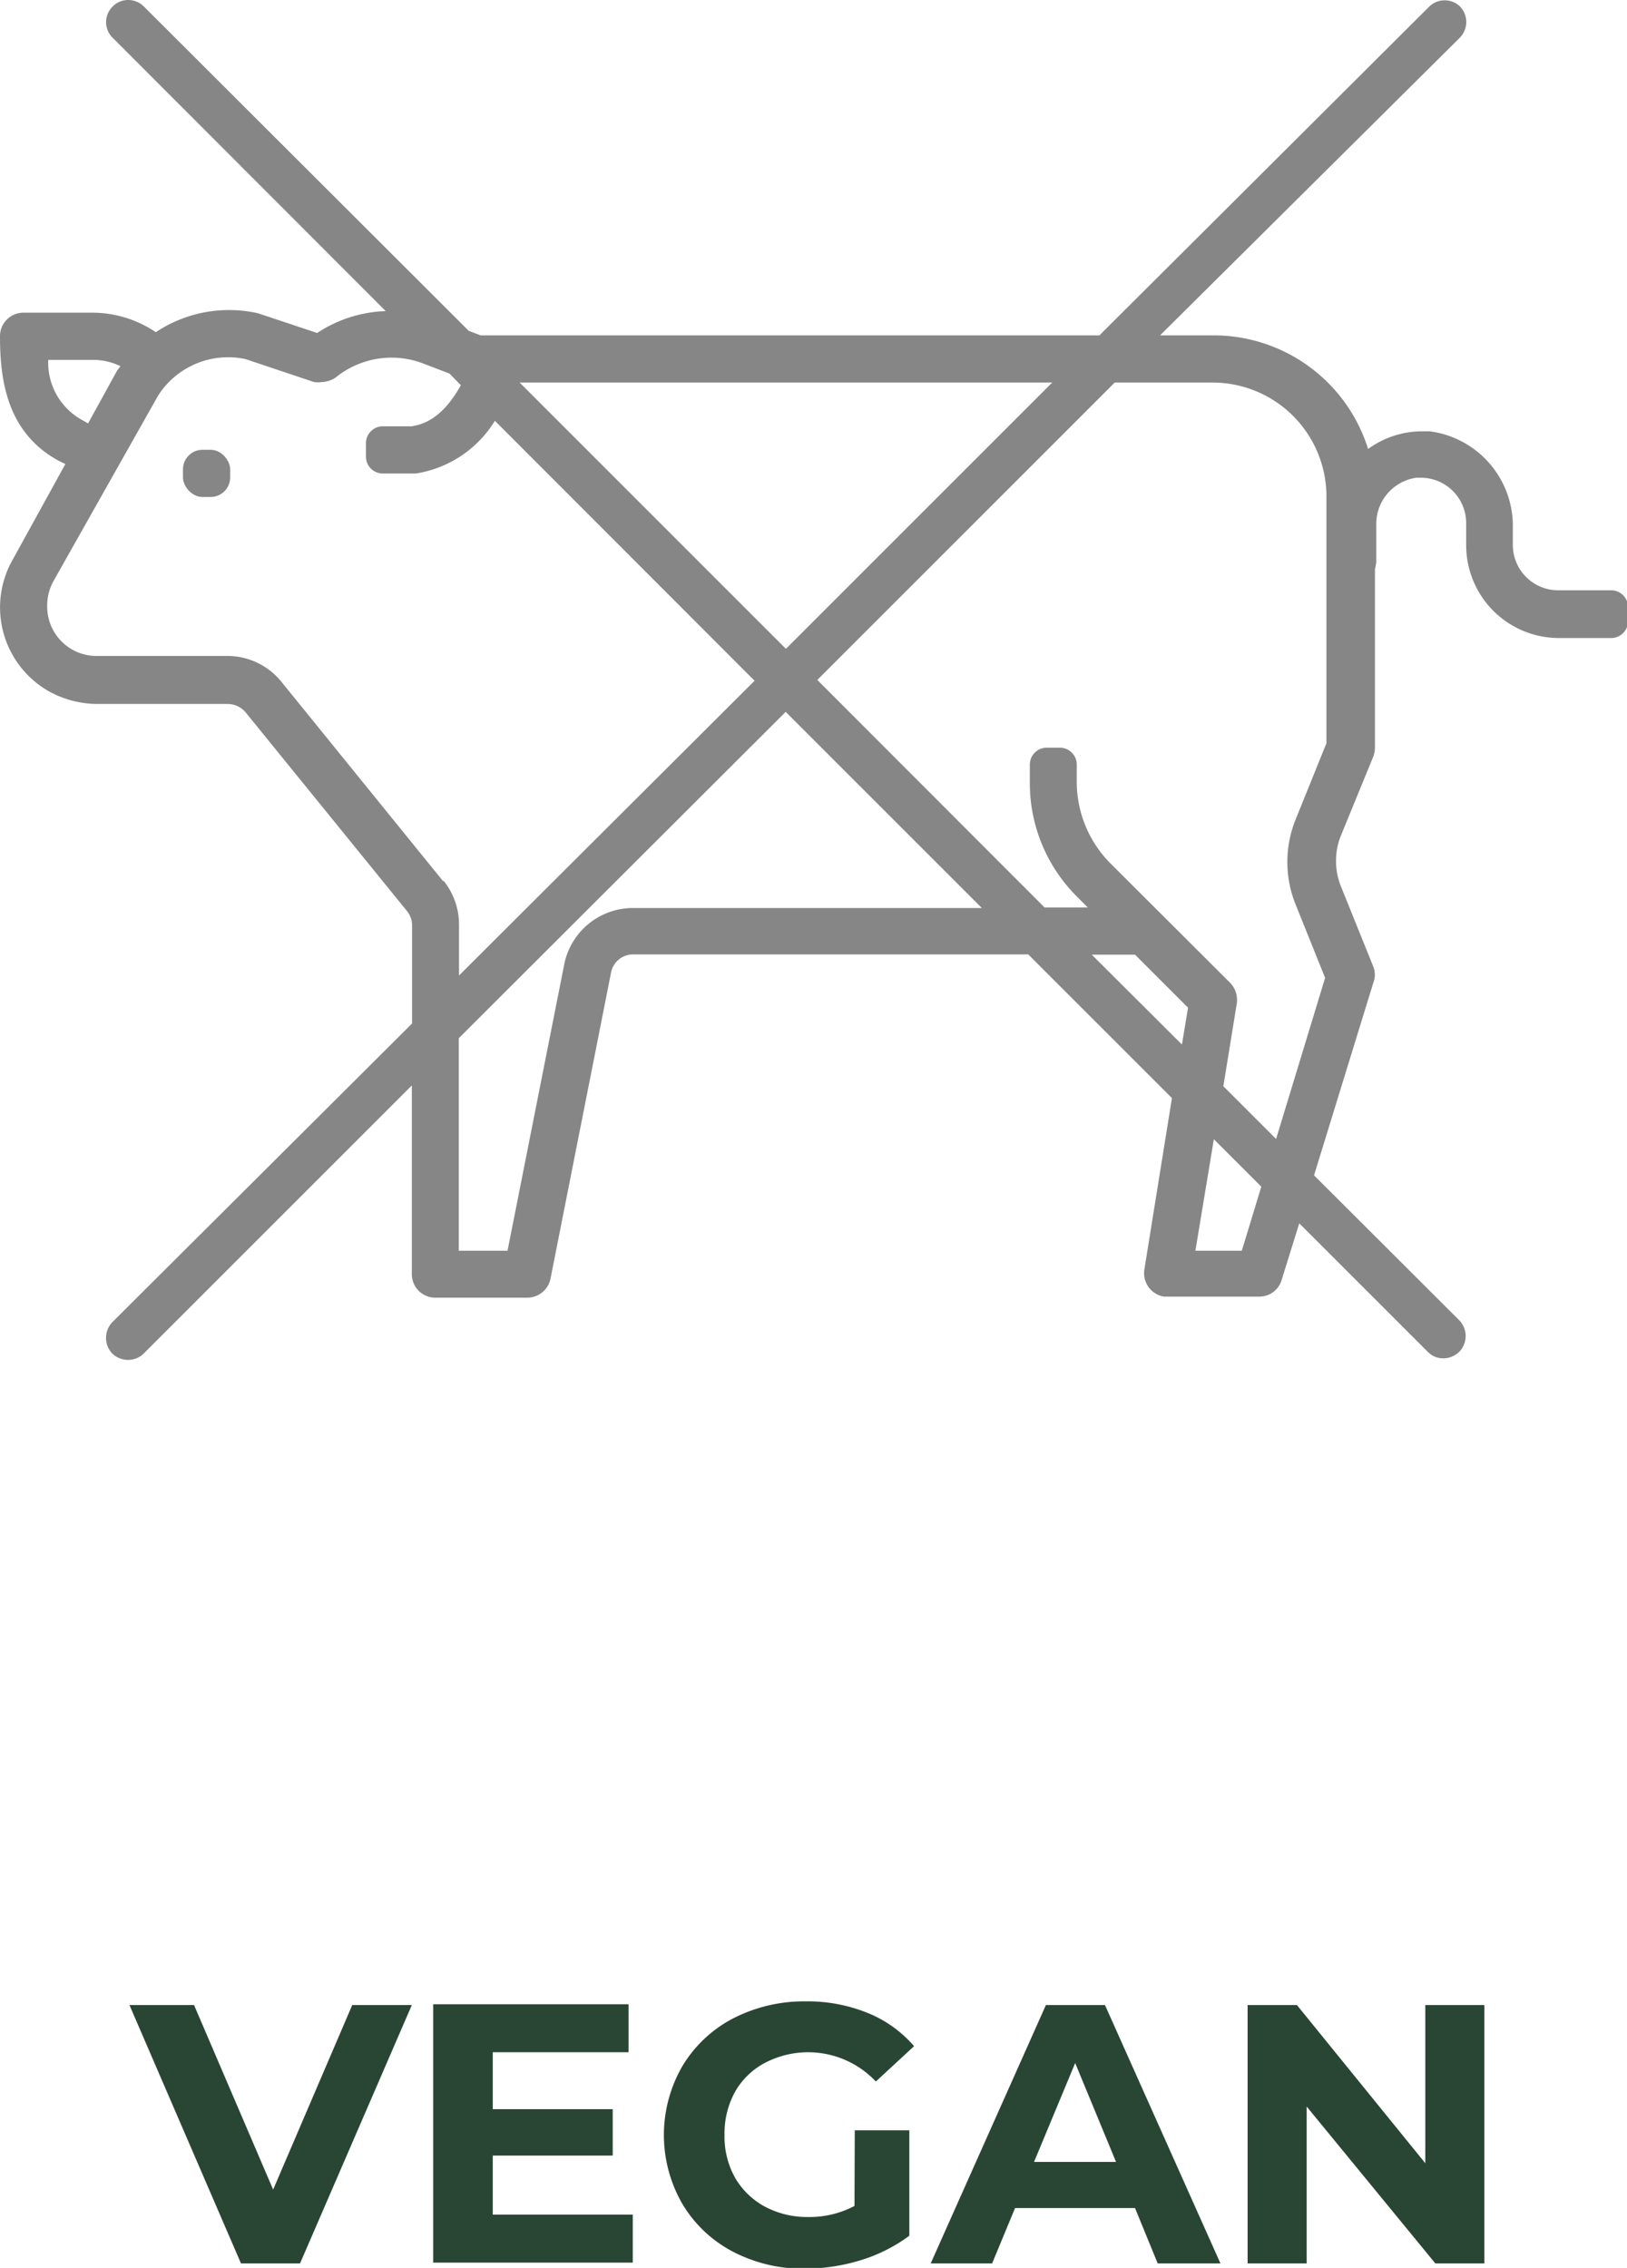 <?xml version="1.0" encoding="UTF-8"?> <svg xmlns="http://www.w3.org/2000/svg" viewBox="0 0 61.71 86.02"><defs><style>.cls-1{fill:#868686;}.cls-2{isolation:isolate;}.cls-3{fill:#294634;}</style></defs><g id="Capa_2" data-name="Capa 2"><g id="Capa_1-2" data-name="Capa 1"><rect class="cls-1" x="6.94" y="17.06" width="1.79" height="1.79" rx="0.74"></rect><path class="cls-1" d="M61.09,22.39h-2a1.72,1.72,0,0,1-1.71-1.71V20a3.62,3.62,0,0,0-3.15-3.64h-.34a3.48,3.48,0,0,0-2,.67A6.14,6.14,0,0,0,46,12.72h-2L55.37,1.43a.85.85,0,0,0,0-1.19.84.84,0,0,0-1.15,0L41.7,12.72H18.23v0l-.45-.17L5.46.25A.84.84,0,0,0,4.86,0h0a.82.82,0,0,0-.59.25.83.83,0,0,0,0,1.18L14.63,11.8a5,5,0,0,0-2.6.83l-2.25-.75a5.08,5.08,0,0,0-1.1-.12,5,5,0,0,0-2.77.84,4.32,4.32,0,0,0-2.39-.74H.89a.89.89,0,0,0-.89.89c0,1.65.25,3.67,2.25,4.74l.23.11-2,3.63a3.66,3.66,0,0,0,1.39,5,3.81,3.81,0,0,0,1.78.47h5a.9.9,0,0,1,.65.3l6.14,7.56a.86.86,0,0,1,.19.53v3.73L4.26,50.15a.86.86,0,0,0,0,1.19.86.86,0,0,0,.6.24.84.84,0,0,0,.59-.24L15.62,41.17v7.16a.89.89,0,0,0,.9.89H20a.9.9,0,0,0,.88-.72l2.3-11.63A.85.85,0,0,1,24,36.2H39l5.45,5.45L43.4,48.18a.9.9,0,0,0,.75,1h3.61a.88.88,0,0,0,.85-.63l.67-2.15,4.9,4.9a.81.81,0,0,0,.6.22.88.88,0,0,0,.59-.27.86.86,0,0,0,0-1.15l-5.53-5.52,2.25-7.31a.83.83,0,0,0,0-.6l-1.23-3.05a2.58,2.58,0,0,1,0-1.93l1.23-3a1,1,0,0,0,.06-.34V21.61l.05-.28V19.92a1.77,1.77,0,0,1,1.52-1.8h.18a1.72,1.72,0,0,1,1.71,1.71v.87a3.52,3.52,0,0,0,3.5,3.5h2a.64.64,0,0,0,.64-.64V23A.64.64,0,0,0,61.09,22.39ZM46.91,38.06a.94.94,0,0,0-.25-.78l-4.55-4.54a4.39,4.39,0,0,1-1.27-3.06V29a.64.64,0,0,0-.63-.64h-.52a.64.64,0,0,0-.63.64v.7A6.07,6.07,0,0,0,40.84,34l.42.42H39.62L31,25.79,42.28,14.51H46a4.32,4.32,0,0,1,4.31,4.31v9.37l-1.16,2.87a4.31,4.31,0,0,0,0,3.27l1.11,2.76L48.4,43.2l-2-2Zm-1.85.16-.23,1.4-3.42-3.41h1.64Zm.28,9.22.7-4.23,1.8,1.8-.74,2.43Zm-28.52-14h0l-6.13-7.56a2.64,2.64,0,0,0-2-1h-5A1.87,1.87,0,0,1,1.79,23,1.93,1.93,0,0,1,2,22.09L6,15a3.15,3.15,0,0,1,3.31-1.38l2.6.87a1,1,0,0,0,.3,0h0a1,1,0,0,0,.52-.17,3.36,3.36,0,0,1,3.38-.51l.94.36.43.44c-.7,1.26-1.42,1.49-1.87,1.56H14.52a.64.64,0,0,0-.64.64v.51a.64.64,0,0,0,.64.64h1.25a4.29,4.29,0,0,0,3-2l9.85,9.86L17.41,37V35.07A2.66,2.66,0,0,0,16.82,33.4Zm.58,14V39.38L29.8,27l7.44,7.44H24a2.66,2.66,0,0,0-2.59,2.09L19.25,47.44Zm2.31-32.93h20.2l-10.1,10.1ZM3.06,15.9a2.48,2.48,0,0,1-1.23-2.25H3.57a2.38,2.38,0,0,1,1,.24l-.13.17-1.1,2Z"></path><g id="VEGAN" class="cls-2"><g class="cls-2"><path class="cls-3" d="M15.62,76.05l-4.24,9.8H9.14l-4.23-9.8H7.36l3,7,3-7Z"></path><path class="cls-3" d="M24,84v1.82H16.43v-9.8h7.41v1.82H18.69V80h4.55v1.76H18.69V84Z"></path><path class="cls-3" d="M32.42,80.8h2.07v4a6.07,6.07,0,0,1-1.85.93,7.3,7.3,0,0,1-2.11.32,5.75,5.75,0,0,1-2.74-.65,4.83,4.83,0,0,1-1.91-1.81,5.22,5.22,0,0,1,0-5.22,4.86,4.86,0,0,1,1.92-1.81,5.9,5.9,0,0,1,2.77-.65,6.06,6.06,0,0,1,2.34.44,4.59,4.59,0,0,1,1.76,1.26l-1.45,1.34a3.53,3.53,0,0,0-4.2-.71,2.81,2.81,0,0,0-1.14,1.1,3.27,3.27,0,0,0-.4,1.64,3.19,3.19,0,0,0,.4,1.62A2.9,2.9,0,0,0,29,83.69a3.41,3.41,0,0,0,1.65.4,3.66,3.66,0,0,0,1.76-.42Z"></path><path class="cls-3" d="M43.05,83.75H38.5l-.87,2.1H35.3l4.37-9.8h2.24l4.38,9.8H43.91ZM42.33,82l-1.55-3.75L39.22,82Z"></path><path class="cls-3" d="M56.3,76.05v9.8H54.44L49.56,79.9v5.95H47.32v-9.8h1.87l4.87,6v-6Z"></path></g></g></g></g></svg> 